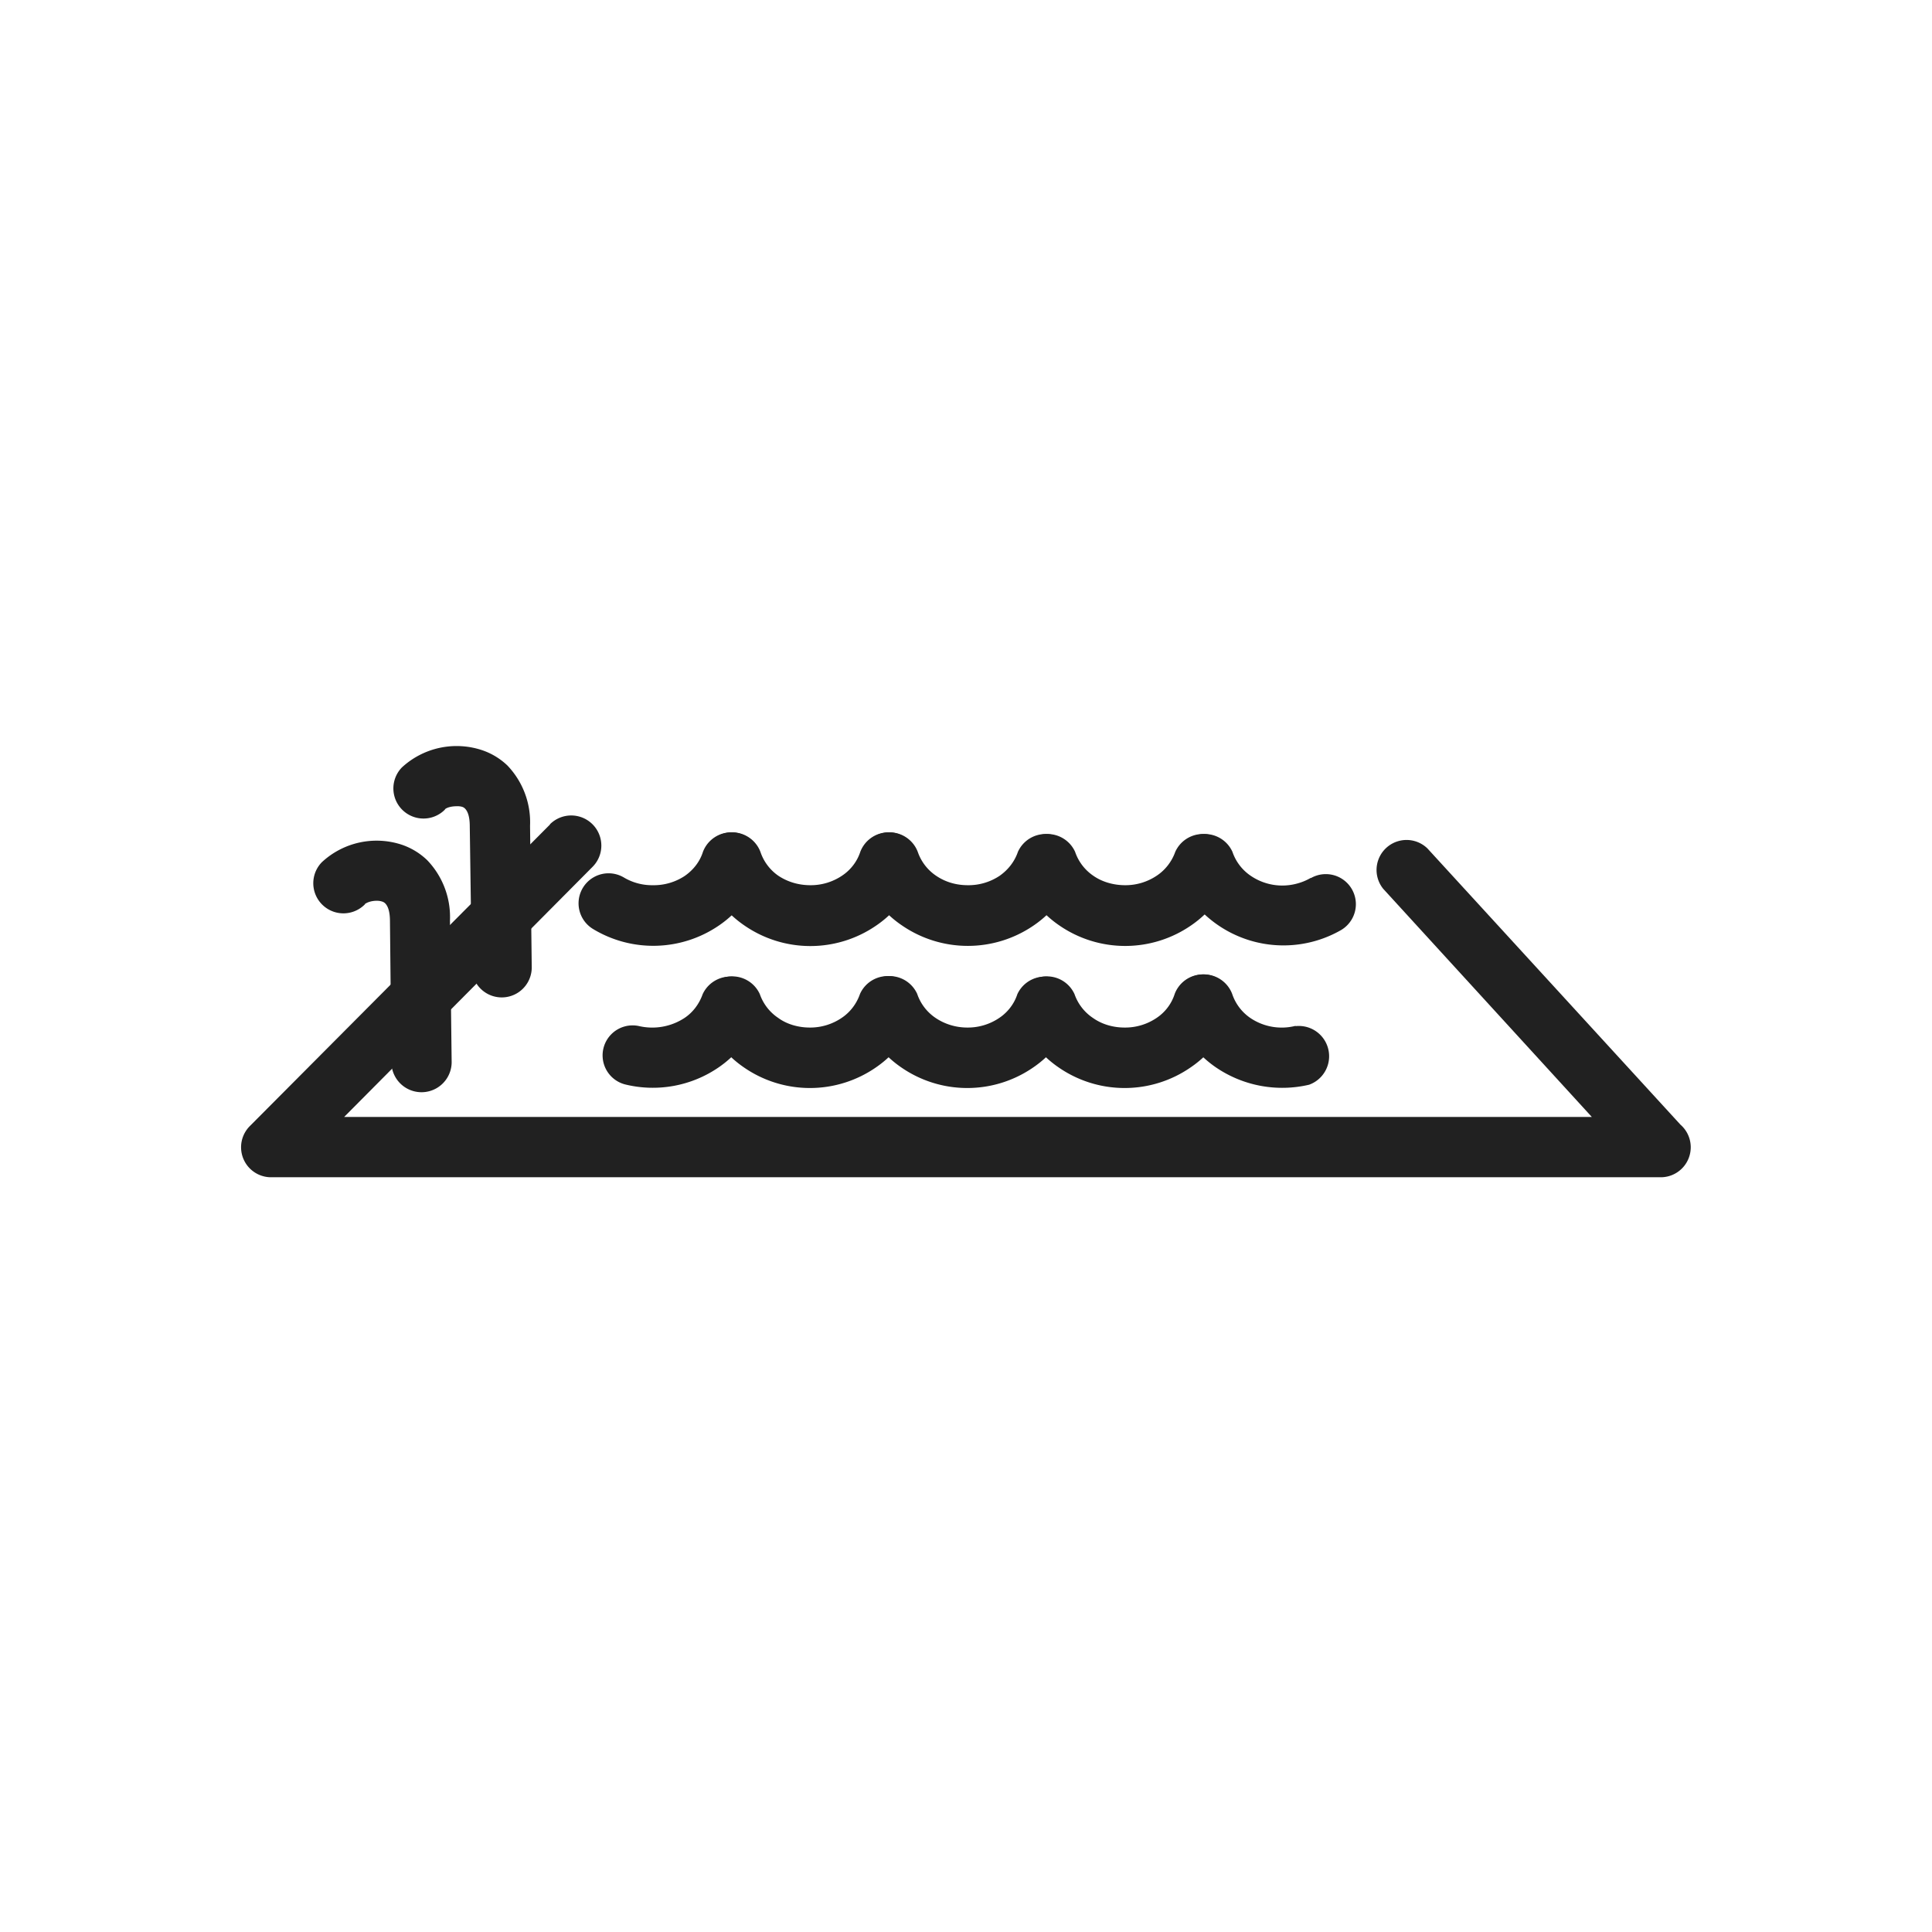 <svg xmlns="http://www.w3.org/2000/svg" xml:space="preserve" width="655.359" height="655.359" style="shape-rendering:geometricPrecision;text-rendering:geometricPrecision;image-rendering:optimizeQuality;fill-rule:evenodd;clip-rule:evenodd" viewBox="0 0 6.827 6.827"><defs><style>.fil0{fill:#212121;fill-rule:nonzero}</style></defs><g id="Layer_x0020_1"><g id="_319393688"><path id="_319394600" class="fil0" d="M1.943 2.913a.106.106 0 0 1 .151.15l-.878.884h4.409l-.737-.806a.106.106 0 0 1 .156-.143l.894.976a.106.106 0 0 1-.071.186H.96a.106.106 0 0 1-.076-.182l1.06-1.065z"/><path id="_319394744" class="fil0" d="M1.29 3.195a.106.106 0 0 1-.153-.148.284.284 0 0 1 .283-.062.24.24 0 0 1 .09.055.29.29 0 0 1 .08.213l.006.5a.106.106 0 0 1-.213 0l-.005-.497c0-.035-.007-.054-.017-.064a.027.027 0 0 0-.01-.006.06.06 0 0 0-.02-.003c-.019 0-.035.006-.042.012z"/><path id="_319394480" class="fil0" d="M1.573 2.86a.106.106 0 0 1-.153-.148.285.285 0 0 1 .284-.061.24.24 0 0 1 .089.054.29.29 0 0 1 .08.213l.006.5a.106.106 0 0 1-.212.001L1.66 2.92c0-.034-.007-.053-.017-.063a.026.026 0 0 0-.01-.006.061.061 0 0 0-.02-.002c-.019 0-.035.005-.041.011z"/><path id="_319394648" class="fil0" d="M2.484 3.01a.107.107 0 0 1 .203.067.38.38 0 0 1-.146.193.411.411 0 0 1-.445.013.106.106 0 0 1 .109-.182.195.195 0 0 0 .102.027.198.198 0 0 0 .113-.033c.03-.021.053-.05.064-.085z"/><path id="_319394408" class="fil0" d="M3.597 3.077a.107.107 0 0 1 .202-.067.167.167 0 0 0 .065.085c.03.021.07.033.112.033a.198.198 0 0 0 .112-.034c.03-.02.053-.05.065-.084a.107.107 0 0 1 .202.067.38.38 0 0 1-.146.193.41.41 0 0 1-.466 0 .38.38 0 0 1-.146-.193z"/><path id="_319394384" class="fil0" d="M4.632 3.103a.106.106 0 0 1 .106.184.409.409 0 0 1-.585-.21.107.107 0 0 1 .202-.067.167.167 0 0 0 .065.085.198.198 0 0 0 .164.027.196.196 0 0 0 .048-.02z"/><path id="_319394912" class="fil0" d="M2.484 3.077a.107.107 0 0 1 .203-.067.167.167 0 0 0 .064.085c.032.021.07.033.113.033a.198.198 0 0 0 .112-.034c.03-.02.053-.05.064-.084a.107.107 0 0 1 .203.067.38.38 0 0 1-.146.193.41.41 0 0 1-.467 0 .38.38 0 0 1-.146-.193z"/><path id="_319394288" class="fil0" d="M3.597 3.01a.107.107 0 0 1 .202.067.379.379 0 0 1-.146.193.411.411 0 0 1-.466 0 .379.379 0 0 1-.147-.193.107.107 0 0 1 .203-.067.167.167 0 0 0 .064.084c.032.022.07.034.113.034a.198.198 0 0 0 .112-.033c.03-.021.053-.05.065-.085z"/><path id="_319394816" class="fil0" d="M2.483 3.513a.107.107 0 0 1 .202.066.38.38 0 0 1-.146.193.411.411 0 0 1-.33.06.106.106 0 0 1 .05-.206.208.208 0 0 0 .16-.029c.03-.02.052-.05.064-.084z"/><path id="_319394768" class="fil0" d="M3.595 3.58a.107.107 0 0 1 .202-.067.167.167 0 0 0 .065.084c.031.022.07.034.112.034a.198.198 0 0 0 .113-.034c.03-.02.053-.05.064-.085a.107.107 0 0 1 .203.067.38.38 0 0 1-.147.193.41.41 0 0 1-.466 0 .38.38 0 0 1-.146-.193z"/><path id="_319394240" class="fil0" d="M4.578 3.626a.107.107 0 0 1 .048.207.416.416 0 0 1-.329-.061.38.38 0 0 1-.146-.193.107.107 0 0 1 .203-.067.167.167 0 0 0 .064.085.198.198 0 0 0 .16.028z"/><path id="_319393832" class="fil0" d="M2.483 3.58a.107.107 0 0 1 .202-.067.167.167 0 0 0 .065.084c.03.022.07.034.112.034a.198.198 0 0 0 .112-.034c.03-.02.053-.05.065-.085a.107.107 0 0 1 .202.067.38.38 0 0 1-.146.193.41.41 0 0 1-.466 0 .38.38 0 0 1-.146-.193z"/><path id="_319393616" class="fil0" d="M3.595 3.513a.107.107 0 0 1 .202.066.379.379 0 0 1-.146.193.41.41 0 0 1-.466 0 .38.38 0 0 1-.146-.193.107.107 0 0 1 .202-.067.167.167 0 0 0 .065.085c.031.021.07.034.112.034a.198.198 0 0 0 .113-.034c.03-.02.053-.05.064-.084z"/></g><path style="fill:none" d="M0 0h6.827v6.827H0z"/></g></svg>